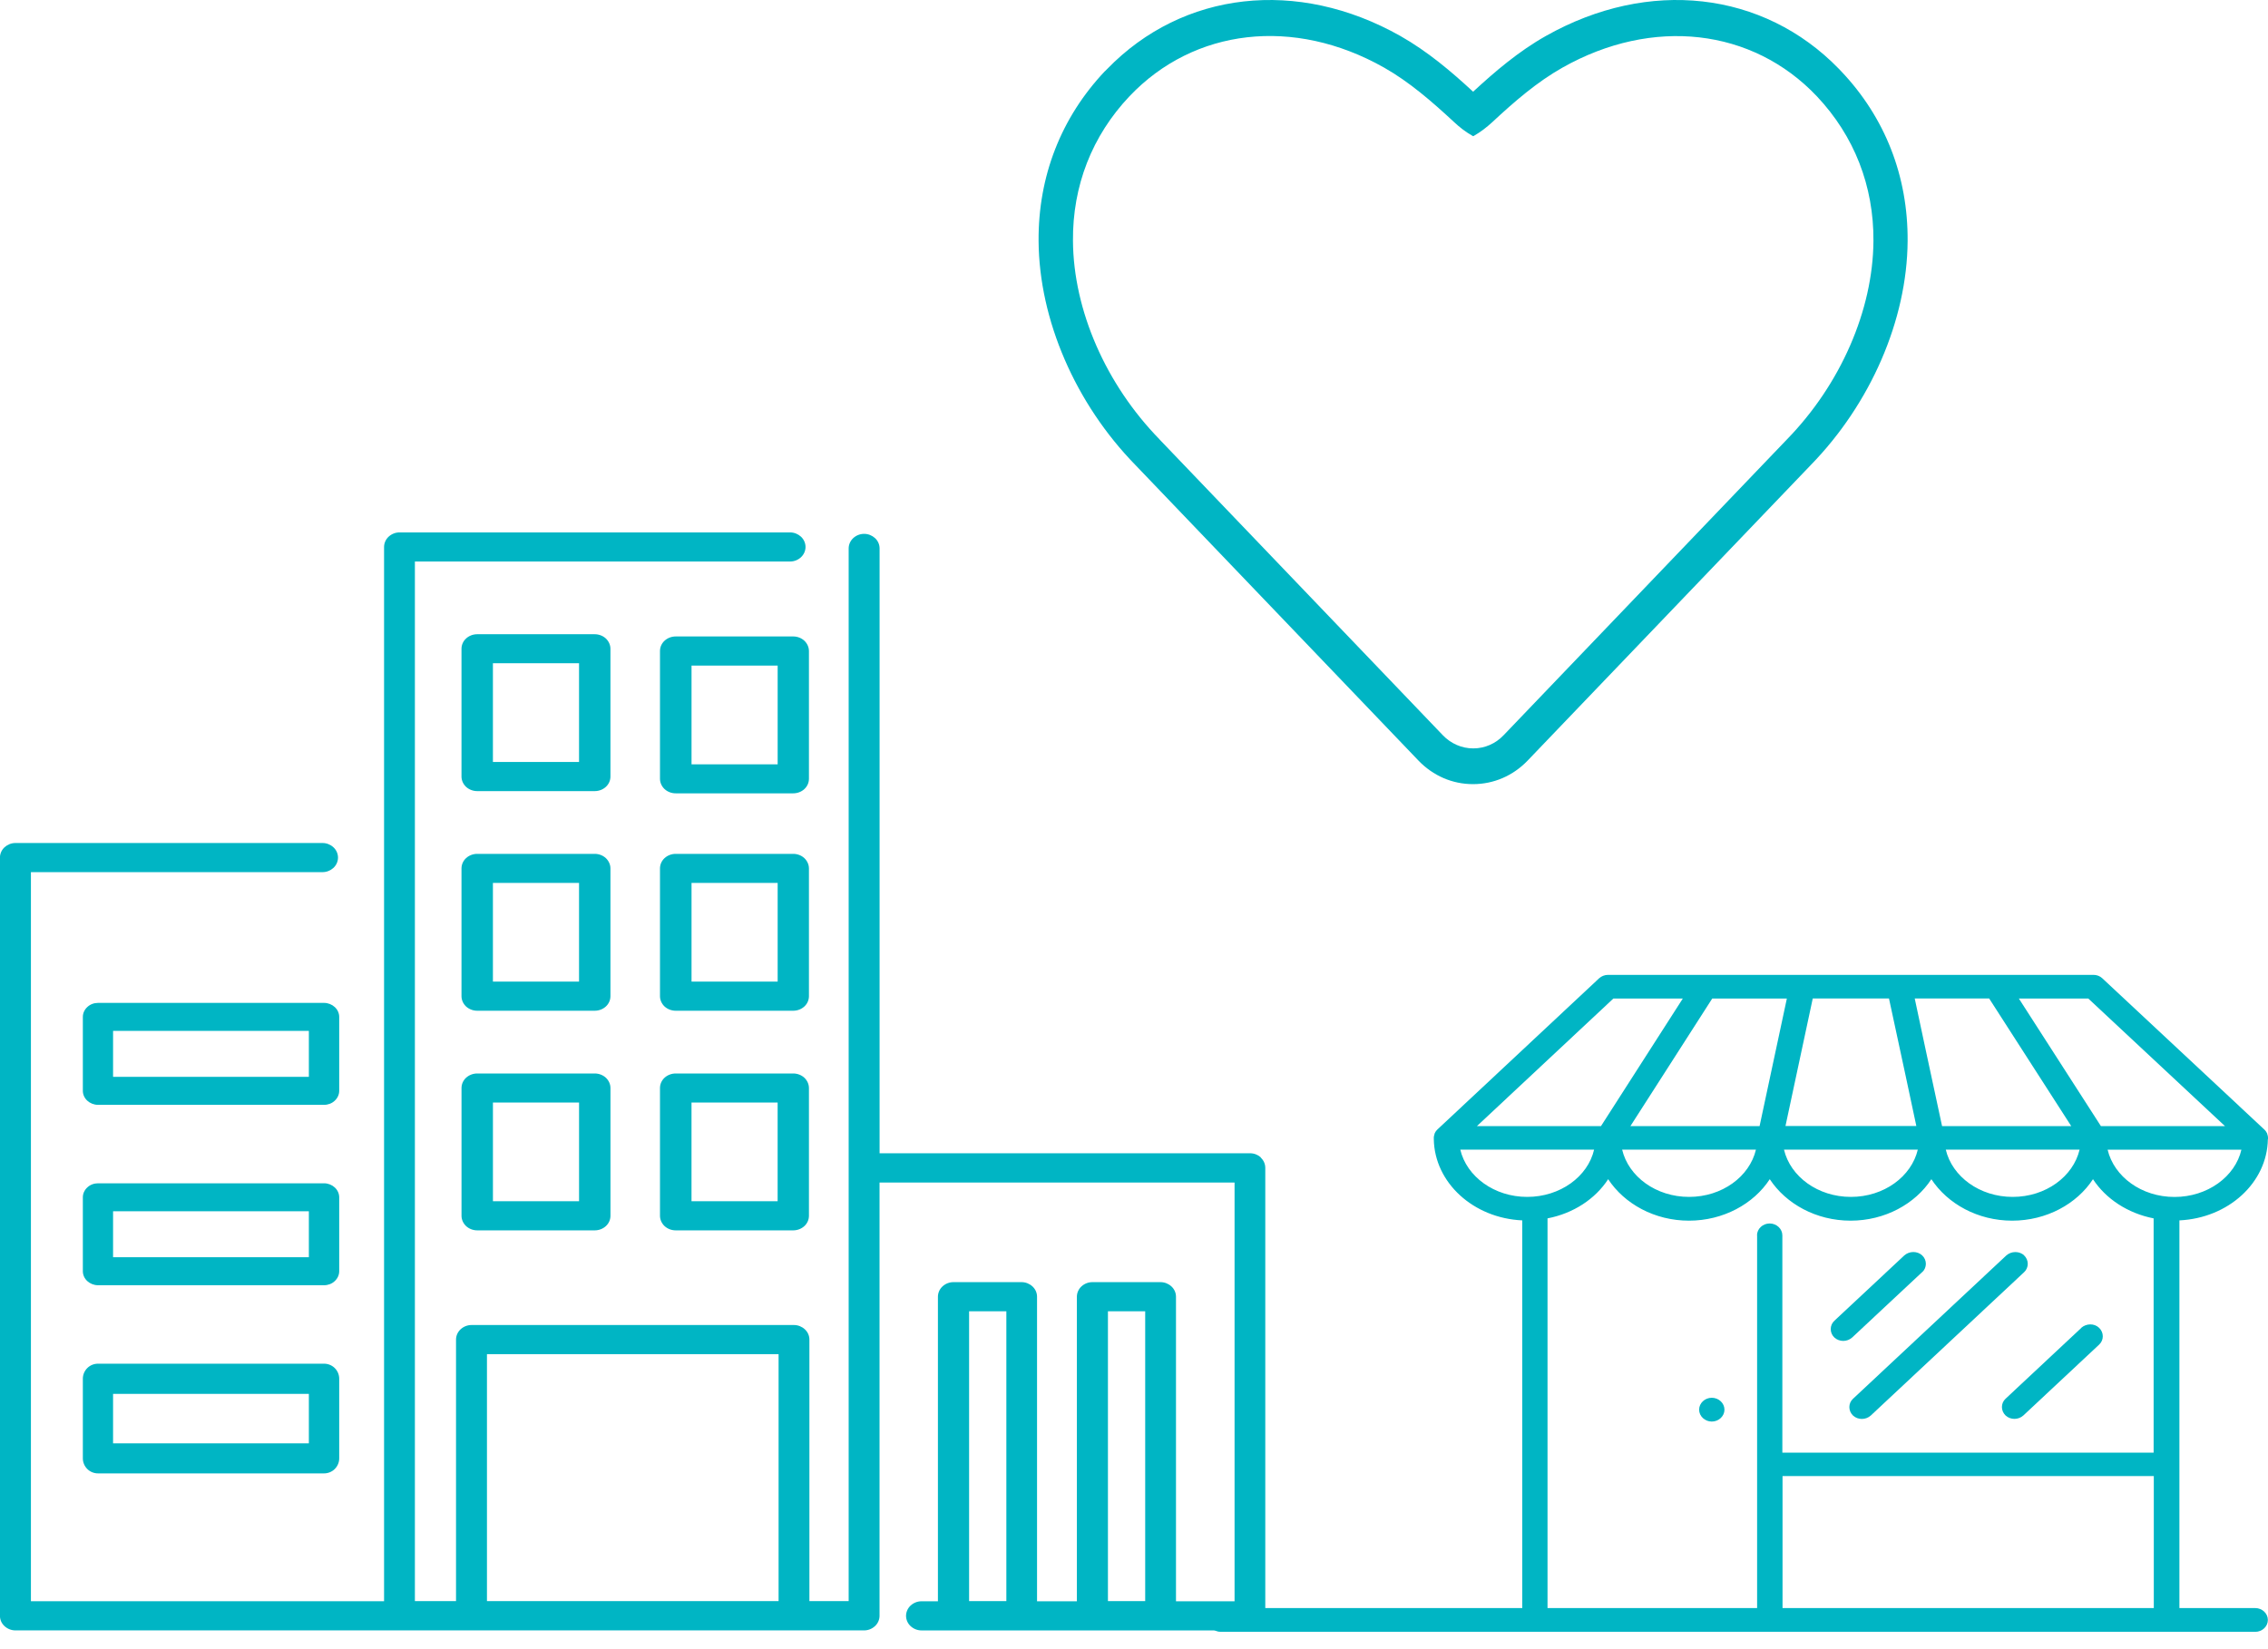 <svg fill="none" height="80" viewBox="0 0 110 80" width="110" xmlns="http://www.w3.org/2000/svg"><g fill="#00b5c4"><path d="m110 55.257v-.086c0-.057-.019-.104-.034-.15 0-.018-.007-.039-.018-.057-.034-.065-.068-.118-.12-.165l-7.865-7.344c-.12-.111-.27-.165-.431-.165h-23.541c-.161 0-.322.065-.431.165l-7.846 7.337c-.052.05-.094.104-.12.165-.007.018-.019.032-.019.057-.019.05-.026.104-.034.15v.097c.034 2.113 1.922 3.832 4.29 3.939v18.806h-14.62c-.337 0-.615.261-.615.577s.277.577.615.577h50.169c.337 0 .614-.261.614-.577s-.277-.577-.614-.577h-3.676v-18.806c2.372-.111 4.257-1.826 4.29-3.939zm-8.715-6.818 6.628 6.188h-6.017l-3.979-6.188h3.372zm-4.8-.007-.007.007 3.979 6.188h-6.265l-.794-3.695-.532-2.496h3.616zm4.377 7.337c-.311 1.307-1.641 2.292-3.245 2.292-1.604 0-2.934-.985-3.245-2.292zm-9.244-7.33.794 3.688.532 2.496h-6.347l1.323-6.188h3.698zm1.397 7.33c-.311 1.307-1.641 2.292-3.245 2.292s-2.934-.985-3.245-2.292zm-6.351-7.33-1.323 6.188h-6.265l3.968-6.188zm-1.499 7.33c-.311 1.307-1.641 2.292-3.245 2.292s-2.934-.985-3.245-2.292zm-6.92-7.33h3.372l-3.968 6.188h-6.017l6.617-6.188zm-7.419 7.33h6.489c-.303 1.307-1.645 2.292-3.245 2.292-1.6 0-2.934-.985-3.245-2.292zm14.395 4.161v18.076h-10.165v-18.903c1.259-.243 2.319-.945 2.941-1.901.787 1.196 2.252 2.012 3.919 2.012 1.667 0 3.136-.813 3.919-2.012.787 1.196 2.252 2.012 3.919 2.012s3.136-.813 3.919-2.012c.787 1.196 2.252 2.012 3.919 2.012s3.136-.813 3.92-2.012c.622.953 1.686 1.654 2.941 1.901v11.366h-18.007v-10.542c0-.315-.277-.577-.615-.577s-.614.261-.614.577zm1.233 18.076v-6.402h18.007v6.402zm19.011-19.942c-1.603 0-2.933-.985-3.244-2.292h6.489c-.303 1.307-1.645 2.292-3.245 2.292z"/><path d="m83.023 67.805c-.337 0-.614.261-.614.577s.277.577.614.577c.337 0 .615-.261.615-.577s-.277-.577-.615-.577z"/><path d="m89.872 68.667c.12.111.277.165.431.165.154 0 .311-.057.431-.165l7.437-6.954c.236-.218.236-.591 0-.813h.007c-.236-.218-.622-.218-.869 0l-7.437 6.954c-.236.218-.236.584 0 .813z"/><path d="m97.272 68.664c.12.111.277.165.431.165.154 0 .311-.057.431-.165l3.676-3.438c.236-.218.236-.584 0-.813-.237-.229-.622-.218-.87 0h.008l-3.676 3.438c-.236.218-.236.584 0 .813z"/><path d="m89.4 65.047c.154 0 .311-.057.431-.165l3.391-3.169h.007c.236-.218.236-.591 0-.813-.236-.222-.622-.218-.869 0l-3.391 3.169c-.236.218-.236.591 0 .813.12.111.277.165.431.165z"/><path d="m61.158 56.15c-.142-.13-.33-.206-.528-.206h-17.969v-29.341c0-.19-.08-.37-.222-.5-.142-.13-.33-.206-.528-.206-.199 0-.387.076-.528.206-.142.131-.222.315-.222.5v51.067h-1.904v-12.687c0-.19-.08-.37-.222-.5-.142-.131-.33-.207-.528-.207h-15.639c-.199 0-.386.076-.528.207-.142.13-.222.315-.222.5v12.687h-1.995v-50.431h18.196c.199 0 .387-.076.528-.206.142-.131.222-.315.222-.5s-.08-.37-.222-.5c-.142-.13-.33-.206-.528-.206h-18.941c-.199 0-.386.076-.528.206-.142.131-.222.315-.222.5v51.143h-17.128v-35.369h14.144c.199 0 .386-.076.528-.206.142-.131.222-.315.222-.5s-.08-.37-.222-.5c-.142-.131-.33-.207-.528-.207h-14.895c-.199 0-.386.076-.529.207-.142.13-.222.315-.222.5v36.782c0 .19.08.37.222.5.142.131.33.207.529.207h41.16c.199 0 .386-.076.528-.207.142-.13.222-.315.222-.5v-21.019h17.219v20.313h-2.841v-14.774c0-.19-.08-.37-.222-.5-.142-.131-.33-.207-.528-.207h-3.307c-.199 0-.386.076-.528.207-.142.13-.222.315-.222.5v14.774h-1.932v-14.774c0-.19-.08-.37-.222-.5-.142-.131-.33-.207-.528-.207h-3.307c-.199 0-.386.076-.528.207-.142.13-.222.315-.222.5v14.774h-.796c-.199 0-.386.076-.528.207-.142.13-.222.315-.222.5s.08.37.222.5c.142.131.33.207.528.207h15.923c.199 0 .386-.076.528-.207.142-.13.222-.315.222-.5v-21.731c0-.19-.08-.37-.222-.5zm-23.396 21.52h-14.144v-11.98h14.144zm11.047 0h-1.807v-14.062h1.807zm6.734 0h-1.807v-14.062h1.807z"/><path d="m16.452 58.08c0-.179-.08-.353-.216-.478-.136-.125-.324-.201-.517-.201h-10.968c-.193 0-.381.071-.517.201-.136.125-.216.299-.216.478v3.587c0 .179.08.353.216.478.136.125.324.201.517.201h10.968c.193 0 .381-.071.517-.201.136-.125.216-.299.216-.478zm-1.472 2.908h-9.496v-2.229h9.496z"/><path d="m15.719 66.152h-10.968c-.193 0-.381.076-.517.212-.136.136-.216.321-.216.516v3.865c0 .196.08.38.216.516.136.136.324.212.517.212h10.968c.193 0 .381-.076.517-.212s.216-.321.216-.516v-3.865c0-.196-.08-.381-.216-.516s-.324-.212-.517-.212zm-.739 3.865h-9.496v-2.402h9.496z"/><path d="m16.452 49.329c0-.179-.08-.353-.216-.478s-.324-.201-.517-.201h-10.968c-.193 0-.381.071-.517.201-.136.125-.216.299-.216.478v3.587c0 .179.08.353.216.478.136.125.324.201.517.201h10.968c.193 0 .381-.071.517-.201.136-.125.216-.299.216-.478zm-1.472 2.908h-9.496v-2.228h9.496z"/><path d="m28.846 52.074h-5.7c-.205 0-.398.076-.54.206-.142.131-.222.31-.222.5v6.197c0 .185.08.364.222.5.142.131.335.207.54.207h5.7c.205 0 .398-.076.54-.207.142-.13.222-.31.222-.5v-6.197c0-.185-.08-.364-.222-.5-.142-.13-.335-.206-.54-.206zm-.761 6.197h-4.177v-4.789h4.177z"/><path d="m29.607 42.127c0-.185-.08-.364-.222-.5-.142-.131-.335-.207-.54-.207h-5.7c-.205 0-.398.076-.54.207-.142.131-.222.31-.222.5v6.197c0 .185.08.364.222.5.142.13.335.206.54.206h5.7c.205 0 .398-.076.54-.206.142-.131.222-.31.222-.5zm-1.523 5.49h-4.177v-4.789h4.177z"/><path d="m29.607 31.473c0-.185-.08-.364-.222-.5-.142-.131-.335-.207-.54-.207h-5.7c-.205 0-.398.076-.54.207-.142.13-.222.31-.222.5v6.197c0 .185.08.364.222.5.142.13.335.206.54.206h5.7c.205 0 .398-.076.54-.206.142-.131.222-.31.222-.5zm-1.523 5.49h-4.177v-4.789h4.177z"/><path d="m38.472 52.074h-5.7c-.204 0-.398.076-.54.206-.142.131-.222.31-.222.5v6.197c0 .185.08.364.222.5.142.131.335.207.54.207h5.7c.205 0 .398-.076.54-.207.142-.13.222-.31.222-.5v-6.197c0-.185-.08-.364-.222-.5-.142-.13-.335-.206-.54-.206zm-.756 6.197h-4.177v-4.789h4.177z"/><path d="m39.234 42.127c0-.185-.08-.364-.222-.5-.142-.131-.335-.207-.54-.207h-5.7c-.204 0-.398.076-.54.207-.142.131-.222.31-.222.5v6.197c0 .185.08.364.222.5.142.13.335.206.54.206h5.7c.205 0 .398-.076.54-.206.142-.131.222-.31.222-.5zm-1.517 5.49h-4.177v-4.789h4.177z"/><path d="m39.234 31.581c0-.185-.08-.364-.222-.5-.142-.131-.335-.207-.54-.207h-5.7c-.204 0-.398.076-.54.207-.142.13-.222.31-.222.5v6.197c0 .185.08.364.222.5.142.13.335.206.54.206h5.7c.205 0 .398-.076.54-.206.142-.131.222-.31.222-.5zm-1.517 5.495h-4.177v-4.789h4.177z"/><path d="m53.599 3.448.105-.106c3.67-3.78 9.232-4.41 14.211-1.599 1.333.756 2.488 1.738 3.532 2.706 1.049-.968 2.199-1.955 3.532-2.706 4.984-2.812 10.542-2.181 14.211 1.599l.101.106c2.139 2.249 3.253 5.104 3.23 8.253-.027 3.813-1.787 7.872-4.696 10.857l-13.74 14.344c-.706.732-1.64 1.136-2.643 1.136-1.003 0-1.933-.405-2.639-1.136l-13.735-14.344c-2.914-2.985-4.668-7.044-4.696-10.857-.023-3.149 1.09-5.999 3.221-8.253zm2.643 17.873 13.74 14.348c.389.404.916.635 1.466.635h.014c.55 0 1.077-.231 1.461-.635l13.74-14.348c2.607-2.672 4.178-6.274 4.201-9.63.018-2.667-.93-5.094-2.74-7.015-3.129-3.308-7.976-3.862-12.342-1.396-1.237.698-2.332 1.647-3.413 2.653-.27.25-.564.472-.88.655l-.037.019-.037-.019c-.321-.183-.614-.404-.884-.66-1.086-1.006-2.176-1.955-3.409-2.653-4.366-2.465-9.204-1.911-12.342 1.396-1.814 1.916-2.763 4.343-2.74 7.015.023 3.366 1.594 6.962 4.201 9.63z"/></g></svg>